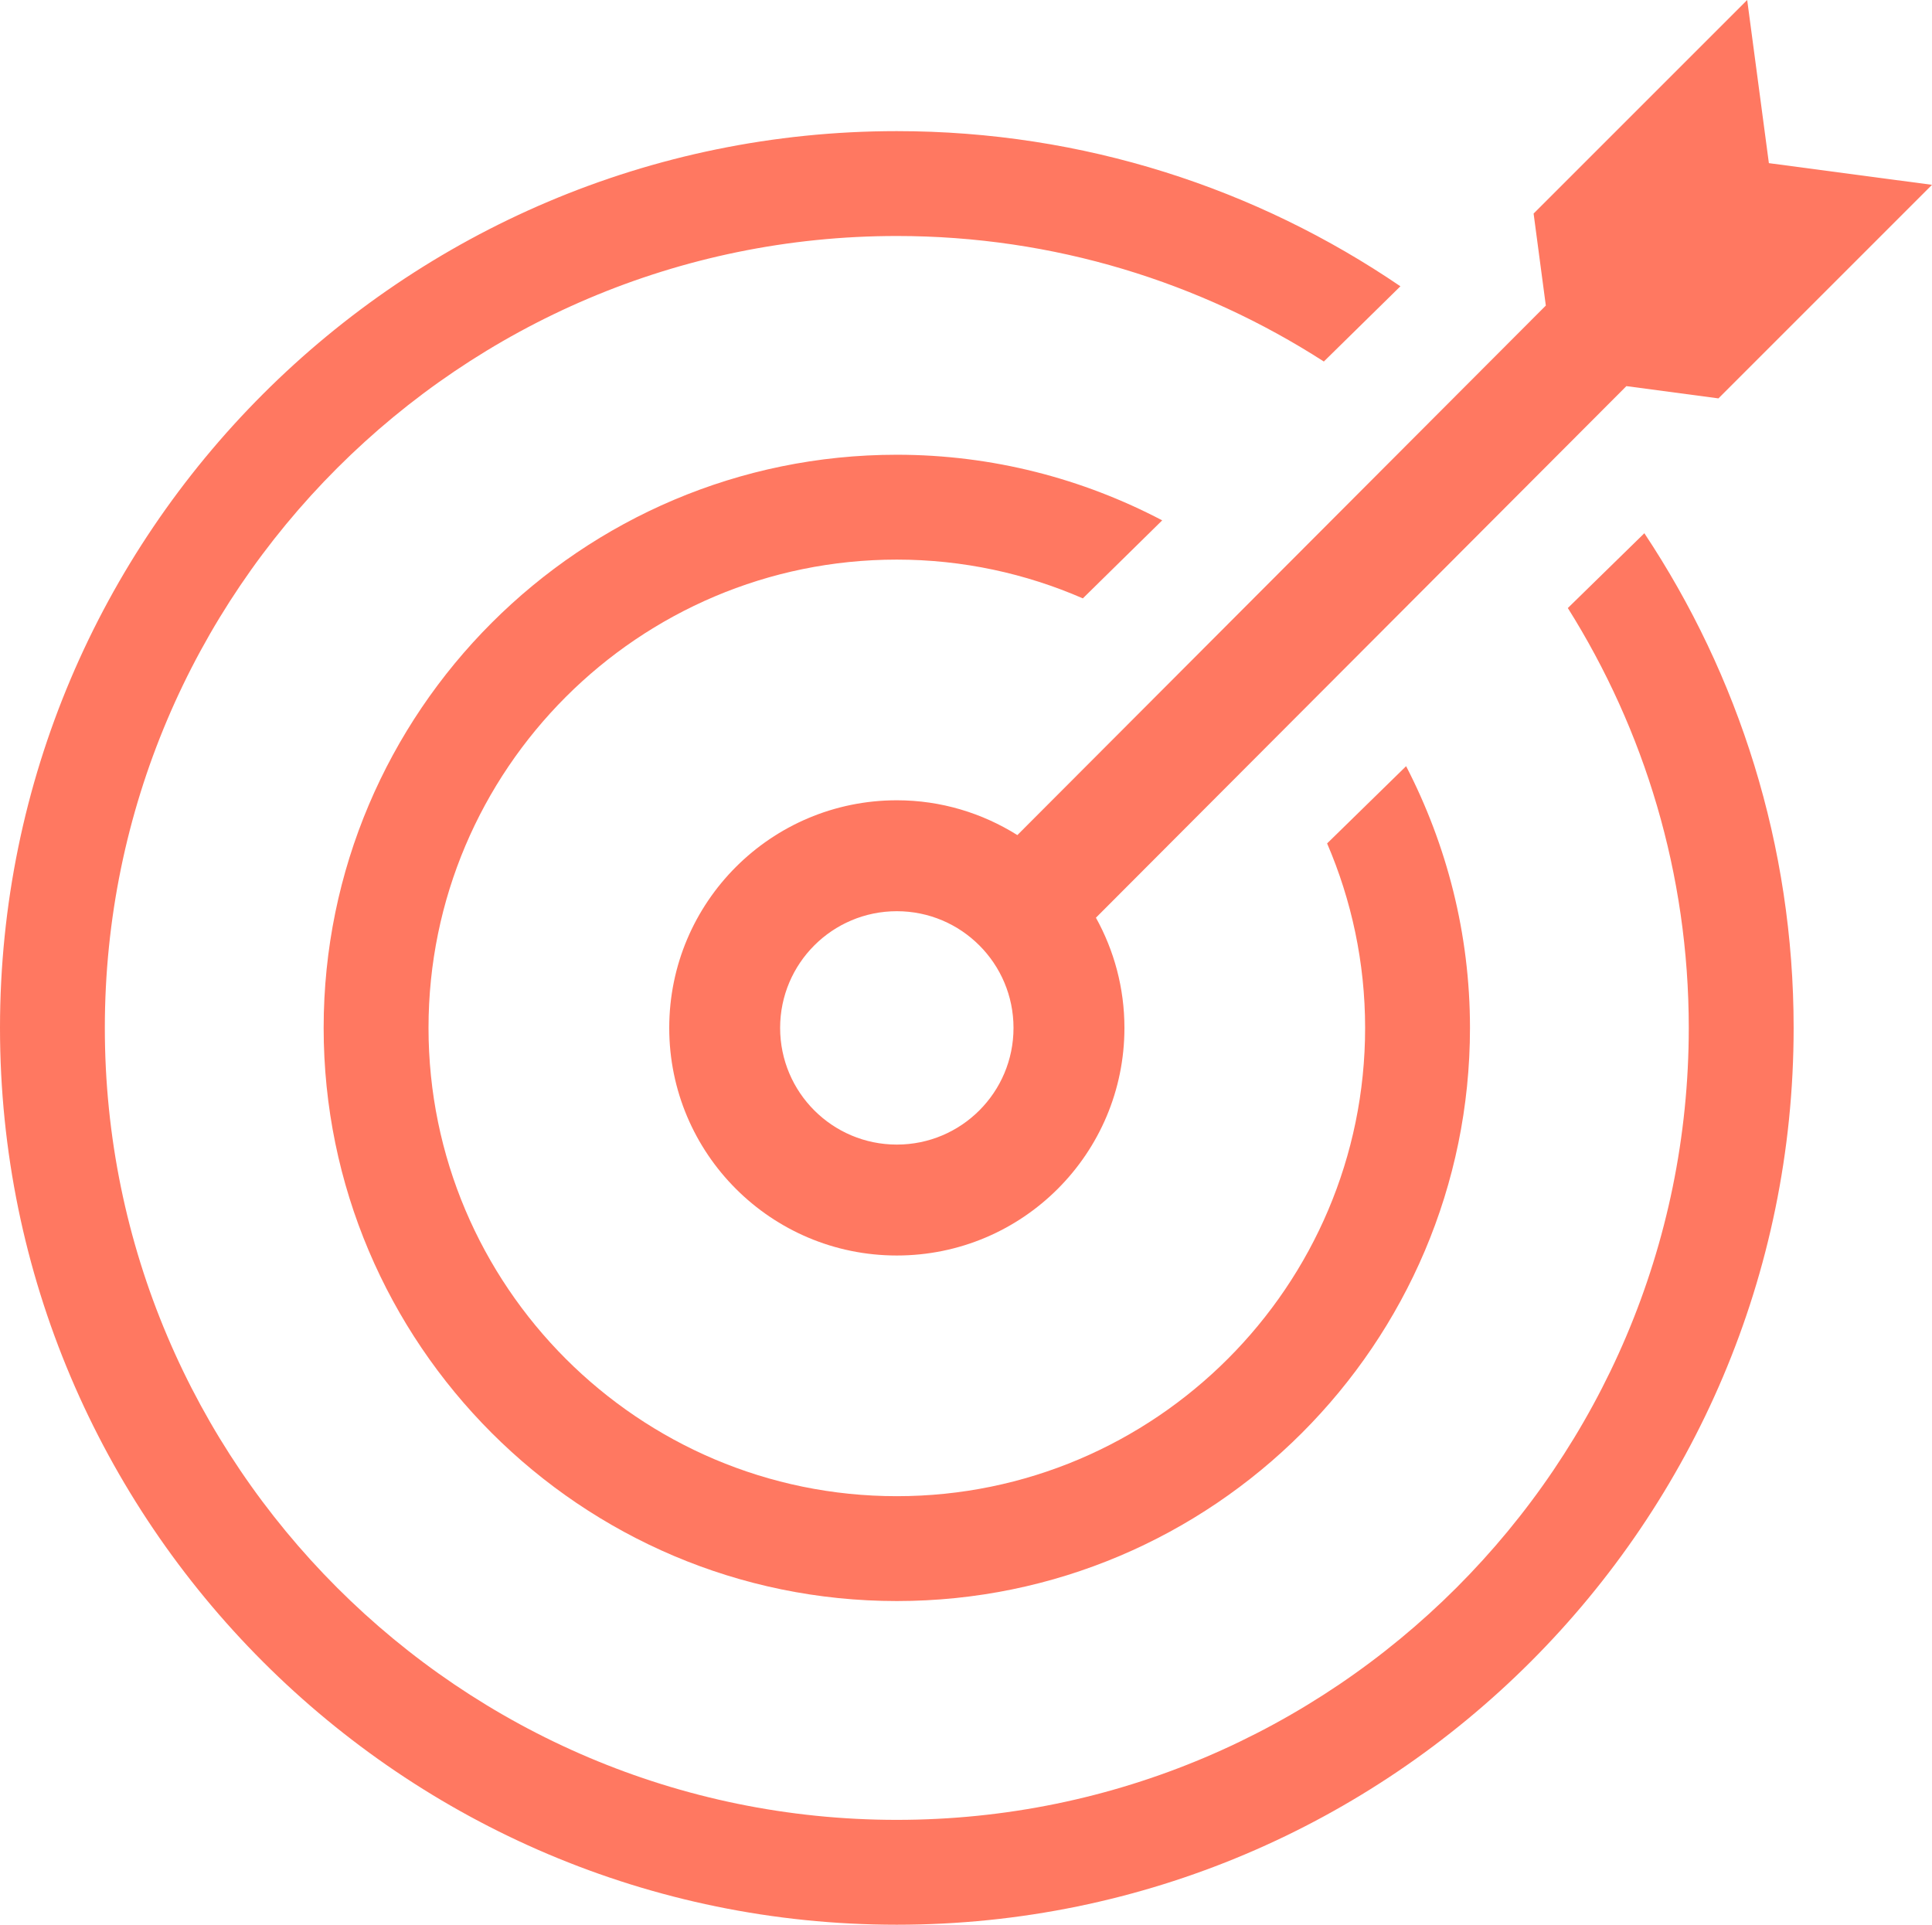 <?xml version="1.0" encoding="utf-8"?>
<!-- Generator: Adobe Illustrator 17.0.0, SVG Export Plug-In . SVG Version: 6.00 Build 0)  -->
<!DOCTYPE svg PUBLIC "-//W3C//DTD SVG 1.1//EN" "http://www.w3.org/Graphics/SVG/1.1/DTD/svg11.dtd">
<svg version="1.1" id="Layer_1" xmlns="http://www.w3.org/2000/svg" xmlns:xlink="http://www.w3.org/1999/xlink" x="0px" y="0px"
	 width="56.118px" height="55.907px" viewBox="0 0 56.118 55.907" enable-background="new 0 0 56.118 55.907" xml:space="preserve">
<g>
	<defs>
		<rect id="SVGID_1_" y="0" width="56.118" height="55.907"/>
	</defs>
	<clipPath id="SVGID_2_">
		<use xlink:href="#SVGID_1_"  overflow="visible"/>
	</clipPath>
	<path clip-path="url(#SVGID_2_)" fill="#FF7861" d="M47.763,15.489l-2.223,2.173c2.223,3.539,3.513,7.718,3.513,12.196
		c0,12.684-10.32,23.004-23.004,23.004S3.045,42.542,3.045,29.858S13.365,6.855,26.049,6.855c4.566,0,8.822,1.342,12.404,3.646
		l2.224-2.185c-4.173-2.843-9.209-4.507-14.628-4.507C11.686,3.809,0,15.495,0,29.858c0,14.364,11.686,26.05,26.049,26.05
		c14.364,0,26.05-11.686,26.05-26.05C52.099,24.55,50.5,19.611,47.763,15.489"/>
	<path clip-path="url(#SVGID_2_)" fill="#FF7861" d="M51.38,4.739L50.75,0l-6.204,6.203l0.355,2.673L44.73,9.047l-15.179,15.21
		c-1.016-0.637-2.213-1.011-3.501-1.011c-3.651,0-6.611,2.96-6.611,6.612c0,3.651,2.96,6.611,6.611,6.611s6.611-2.96,6.611-6.611
		c0-1.162-0.302-2.253-0.828-3.201l15.408-15.441l2.674,0.356l6.203-6.203L51.38,4.739z M26.05,33.247
		c-1.872,0-3.39-1.517-3.39-3.389c0-1.872,1.518-3.39,3.39-3.39c1.872,0,3.389,1.518,3.389,3.39
		C29.439,31.73,27.922,33.247,26.05,33.247"/>
	<path clip-path="url(#SVGID_2_)" fill="#FF7861" d="M38.548,24.499c0.708,1.646,1.104,3.456,1.104,5.358
		c0,7.501-6.102,13.603-13.603,13.603s-13.602-6.102-13.602-13.603c0-7.5,6.101-13.602,13.602-13.602
		c1.92,0,3.746,0.405,5.404,1.126l2.305-2.266c-2.307-1.211-4.927-1.906-7.709-1.906c-9.179,0-16.648,7.468-16.648,16.648
		s7.469,16.649,16.648,16.649c9.18,0,16.649-7.469,16.649-16.649c0-2.74-0.677-5.32-1.855-7.602L38.548,24.499z"/>
</g>
</svg>
